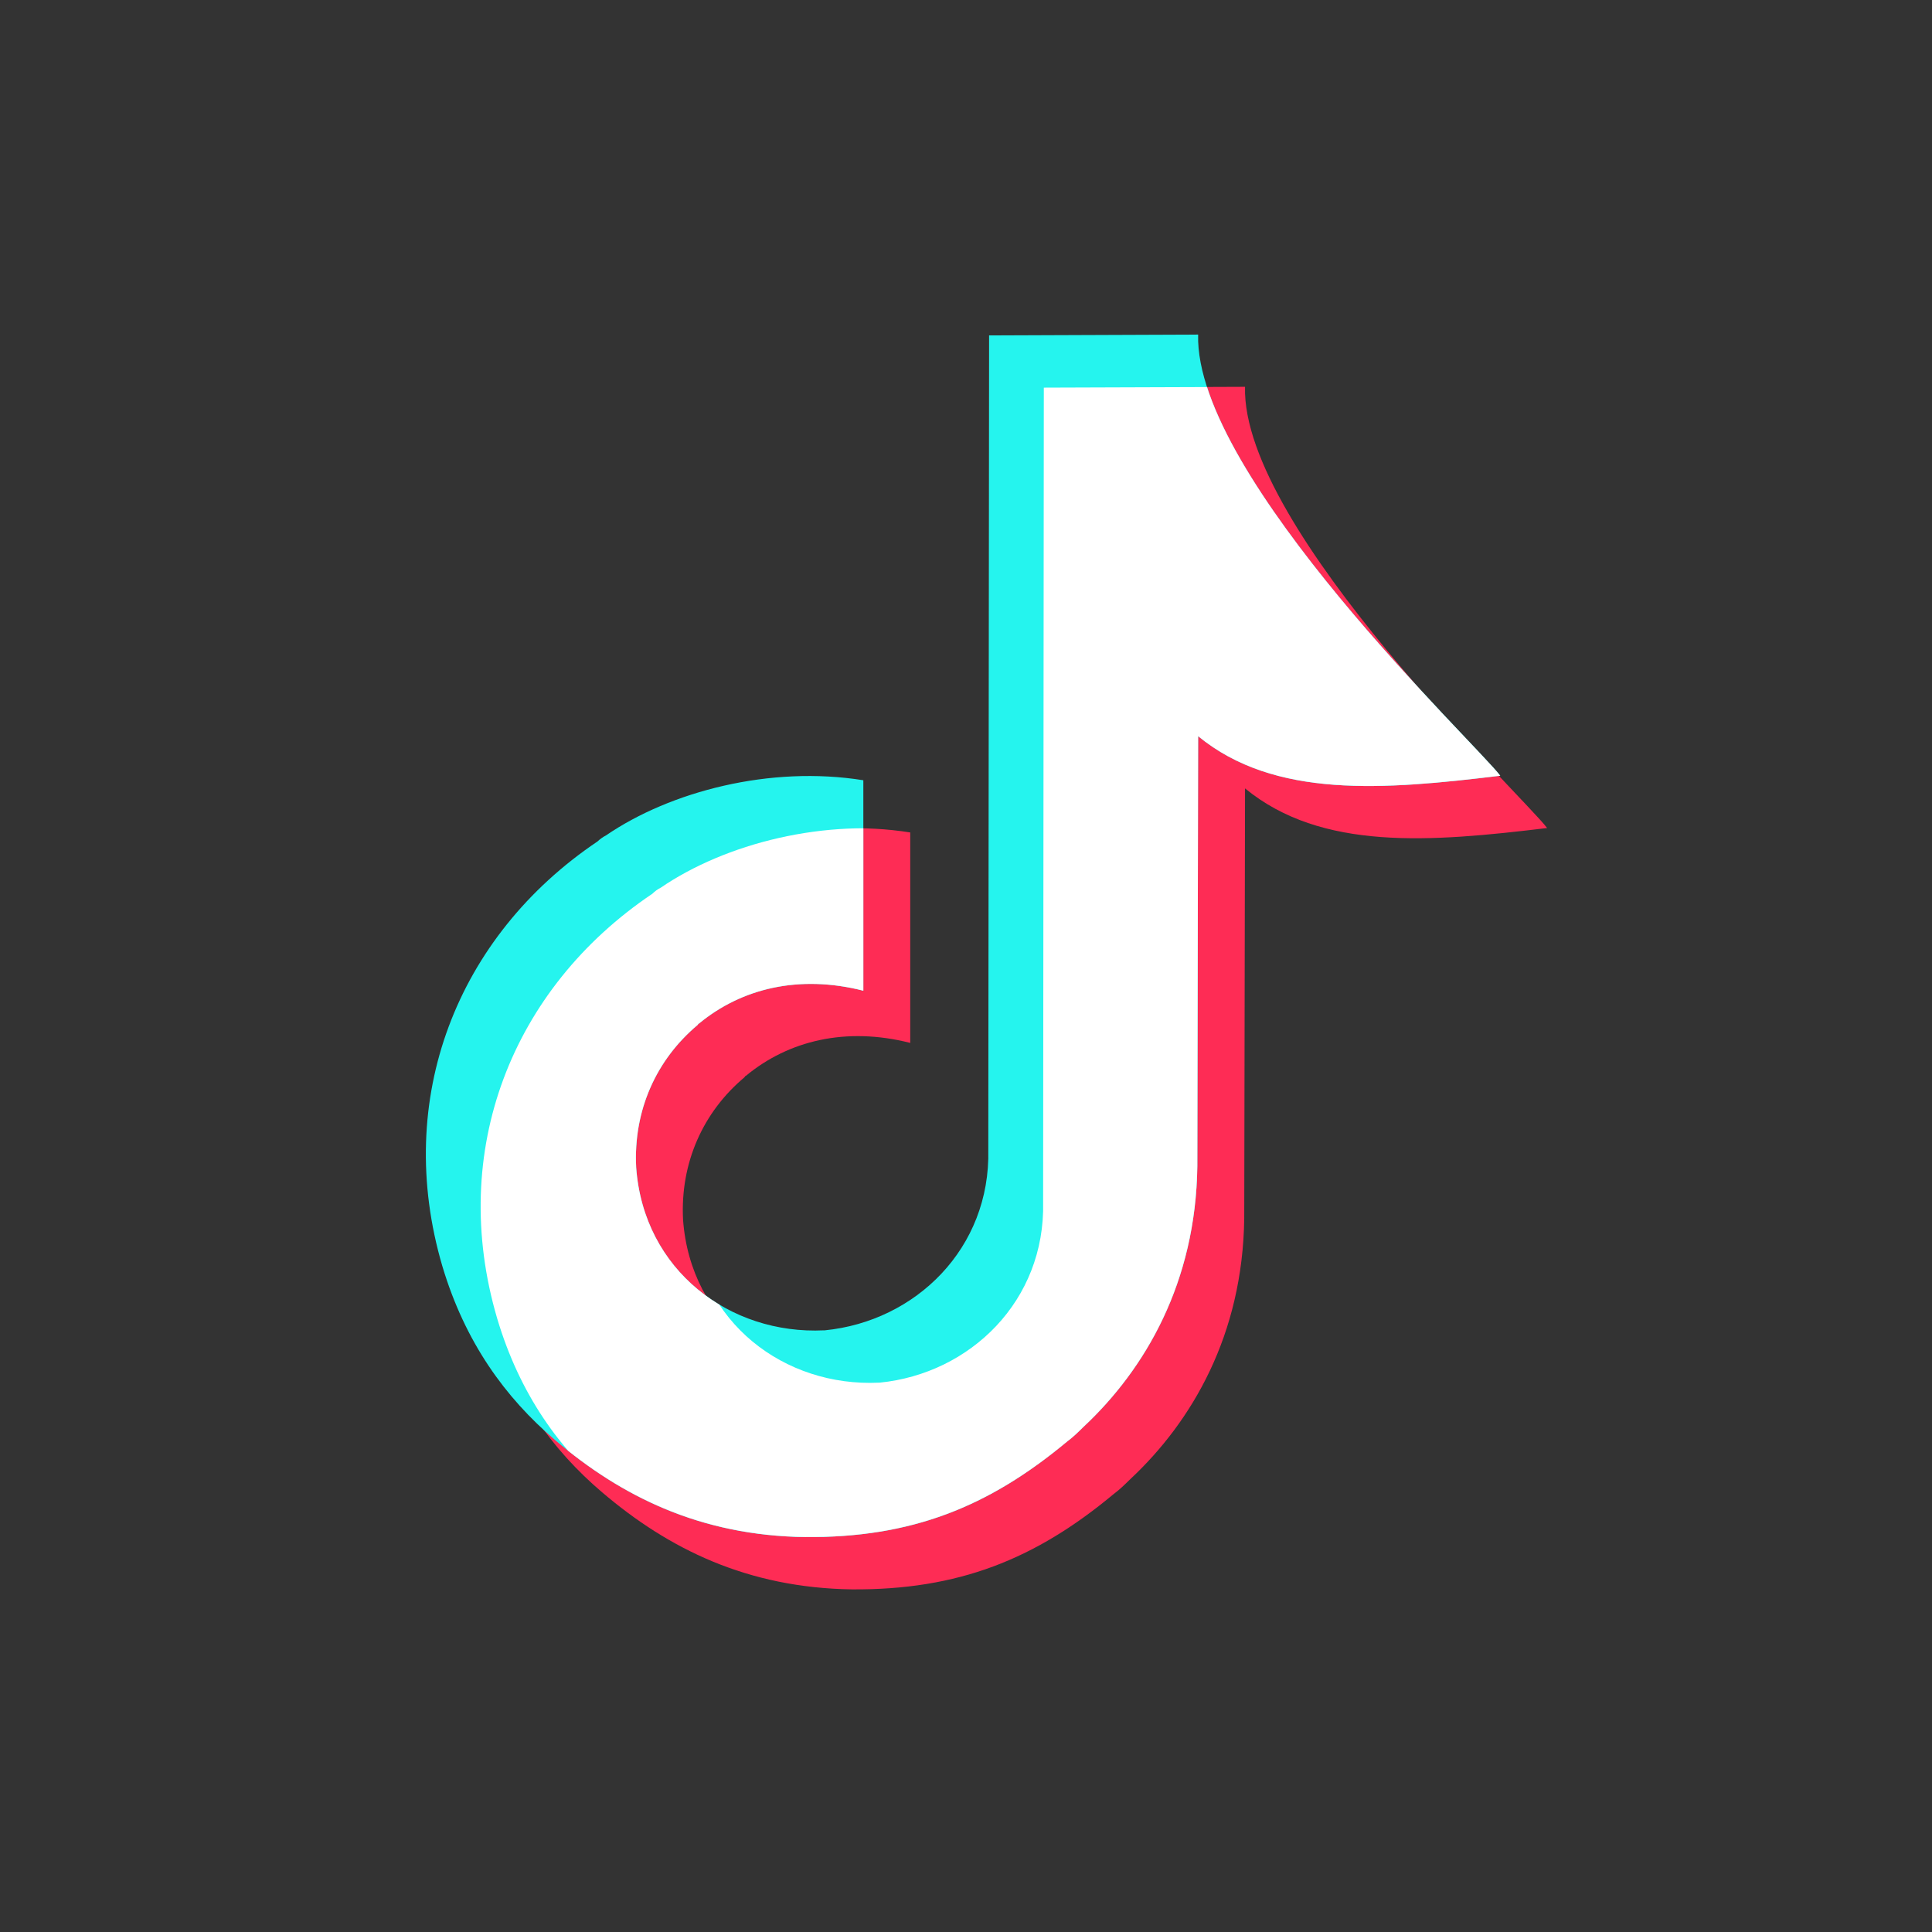 <?xml version="1.0" encoding="UTF-8" standalone="no"?>
<!DOCTYPE svg PUBLIC "-//W3C//DTD SVG 1.1//EN" "http://www.w3.org/Graphics/SVG/1.1/DTD/svg11.dtd">
<svg width="100%" height="100%" viewBox="0 0 100 100" version="1.1" xmlns="http://www.w3.org/2000/svg" xmlns:xlink="http://www.w3.org/1999/xlink" xml:space="preserve" xmlns:serif="http://www.serif.com/" style="fill-rule:evenodd;clip-rule:evenodd;stroke-linejoin:round;stroke-miterlimit:2;">
    <rect x="0" y="0" width="100" height="100" fill="#333333" stroke="none"/>
    <g id="_1f6c1ade99" serif:id="1f6c1ade99" transform="matrix(1.333,0,0,1.333,0,2e-06)">
        <g>
            <path d="M40.227,15.051L48.344,15.02C48.195,20.559 59.191,30.961 60.074,32.152C55.547,32.699 51.313,33.051 48.344,30.613L48.313,47.309C48.254,51.832 46.285,55.191 43.902,57.422C43.695,57.625 43.492,57.828 43.254,58.004C40.195,60.555 37.199,61.742 33.082,61.715C29.023,61.656 25.965,60.148 23.379,57.945C21.438,56.293 19.879,54.148 18.996,51.191C17.086,44.699 19.555,38.383 25.023,34.703C25.113,34.613 25.23,34.527 25.348,34.469C27.848,32.758 31.73,31.746 35.344,32.324L35.344,40.496C32.848,39.859 30.609,40.41 28.965,41.773C28.934,41.773 28.934,41.801 28.906,41.832C27.316,43.164 26.406,45.137 26.523,47.367C26.816,51.367 30.168,53.859 33.816,53.684L33.844,53.684C37.375,53.336 40.285,50.496 40.195,46.672L40.227,15.051Z" style="fill:rgb(254,44,85);"/>
        </g>
        <g>
            <path d="M38.406,13.023L46.523,12.992C46.375,18.527 57.371,28.934 58.254,30.121C53.727,30.672 49.492,31.02 46.523,28.586L46.492,45.281C46.434,49.801 44.465,53.164 42.082,55.395C41.875,55.598 41.672,55.801 41.434,55.973C38.375,58.527 35.379,59.715 31.262,59.684C27.203,59.629 24.145,58.121 21.555,55.918C19.617,54.266 18.059,52.121 17.176,49.164C15.266,42.672 17.734,36.352 23.203,32.672C23.293,32.586 23.41,32.5 23.527,32.441C26.027,30.73 29.906,29.715 33.523,30.297L33.523,38.469C31.023,37.832 28.789,38.383 27.145,39.742C27.113,39.742 27.113,39.773 27.086,39.801C25.496,41.137 24.586,43.105 24.703,45.34C24.996,49.34 28.348,51.832 31.996,51.656L32.023,51.656C35.555,51.309 38.465,48.469 38.375,44.641L38.406,13.023Z" style="fill:rgb(37,244,238);"/>
        </g>
        <g>
            <g>
                <clipPath id="_clip1">
                    <path d="M38.406,13.02L46.523,12.992C46.375,18.527 57.371,28.934 58.254,30.121C53.727,30.672 49.492,31.02 46.523,28.586L46.492,45.281C46.434,49.801 44.465,53.164 42.082,55.395C41.875,55.598 41.672,55.801 41.434,55.977C38.375,58.523 35.379,59.715 31.262,59.684C27.203,59.625 24.145,58.121 21.555,55.918C19.617,54.266 18.059,52.121 17.176,49.164C15.266,42.672 17.734,36.352 23.203,32.672C23.293,32.586 23.41,32.496 23.527,32.441C26.027,30.73 29.906,29.715 33.523,30.297L33.523,38.469C31.023,37.832 28.789,38.383 27.145,39.742C27.113,39.742 27.113,39.773 27.086,39.801C25.496,41.137 24.586,43.105 24.703,45.34C24.996,49.336 28.348,51.832 31.996,51.656L32.023,51.656C35.555,51.309 38.465,48.469 38.375,44.641L38.406,13.02Z"/>
                </clipPath>
                <g clip-path="url(#_clip1)">
                    <path d="M40.531,15.051L48.648,15.023C48.504,20.559 59.5,30.965 60.383,32.152C55.855,32.703 51.621,33.051 48.648,30.617L48.621,47.309C48.563,51.832 46.59,55.195 44.207,57.426C44.004,57.629 43.797,57.832 43.563,58.004C40.504,60.555 37.504,61.742 33.387,61.715C29.328,61.656 26.273,60.148 23.684,57.945C21.742,56.297 20.184,54.148 19.305,51.195C17.391,44.703 19.863,38.383 25.332,34.703C25.418,34.617 25.535,34.527 25.656,34.469C28.152,32.762 32.035,31.746 35.652,32.324L35.652,40.5C33.152,39.863 30.918,40.414 29.27,41.773C29.242,41.773 29.242,41.805 29.211,41.832C27.625,43.164 26.711,45.137 26.832,47.367C27.125,51.367 30.477,53.859 34.125,53.688L34.152,53.688C37.68,53.34 40.594,50.5 40.504,46.672L40.531,15.051Z" style="fill:white;"/>
                </g>
            </g>
        </g>
    </g>
</svg>
